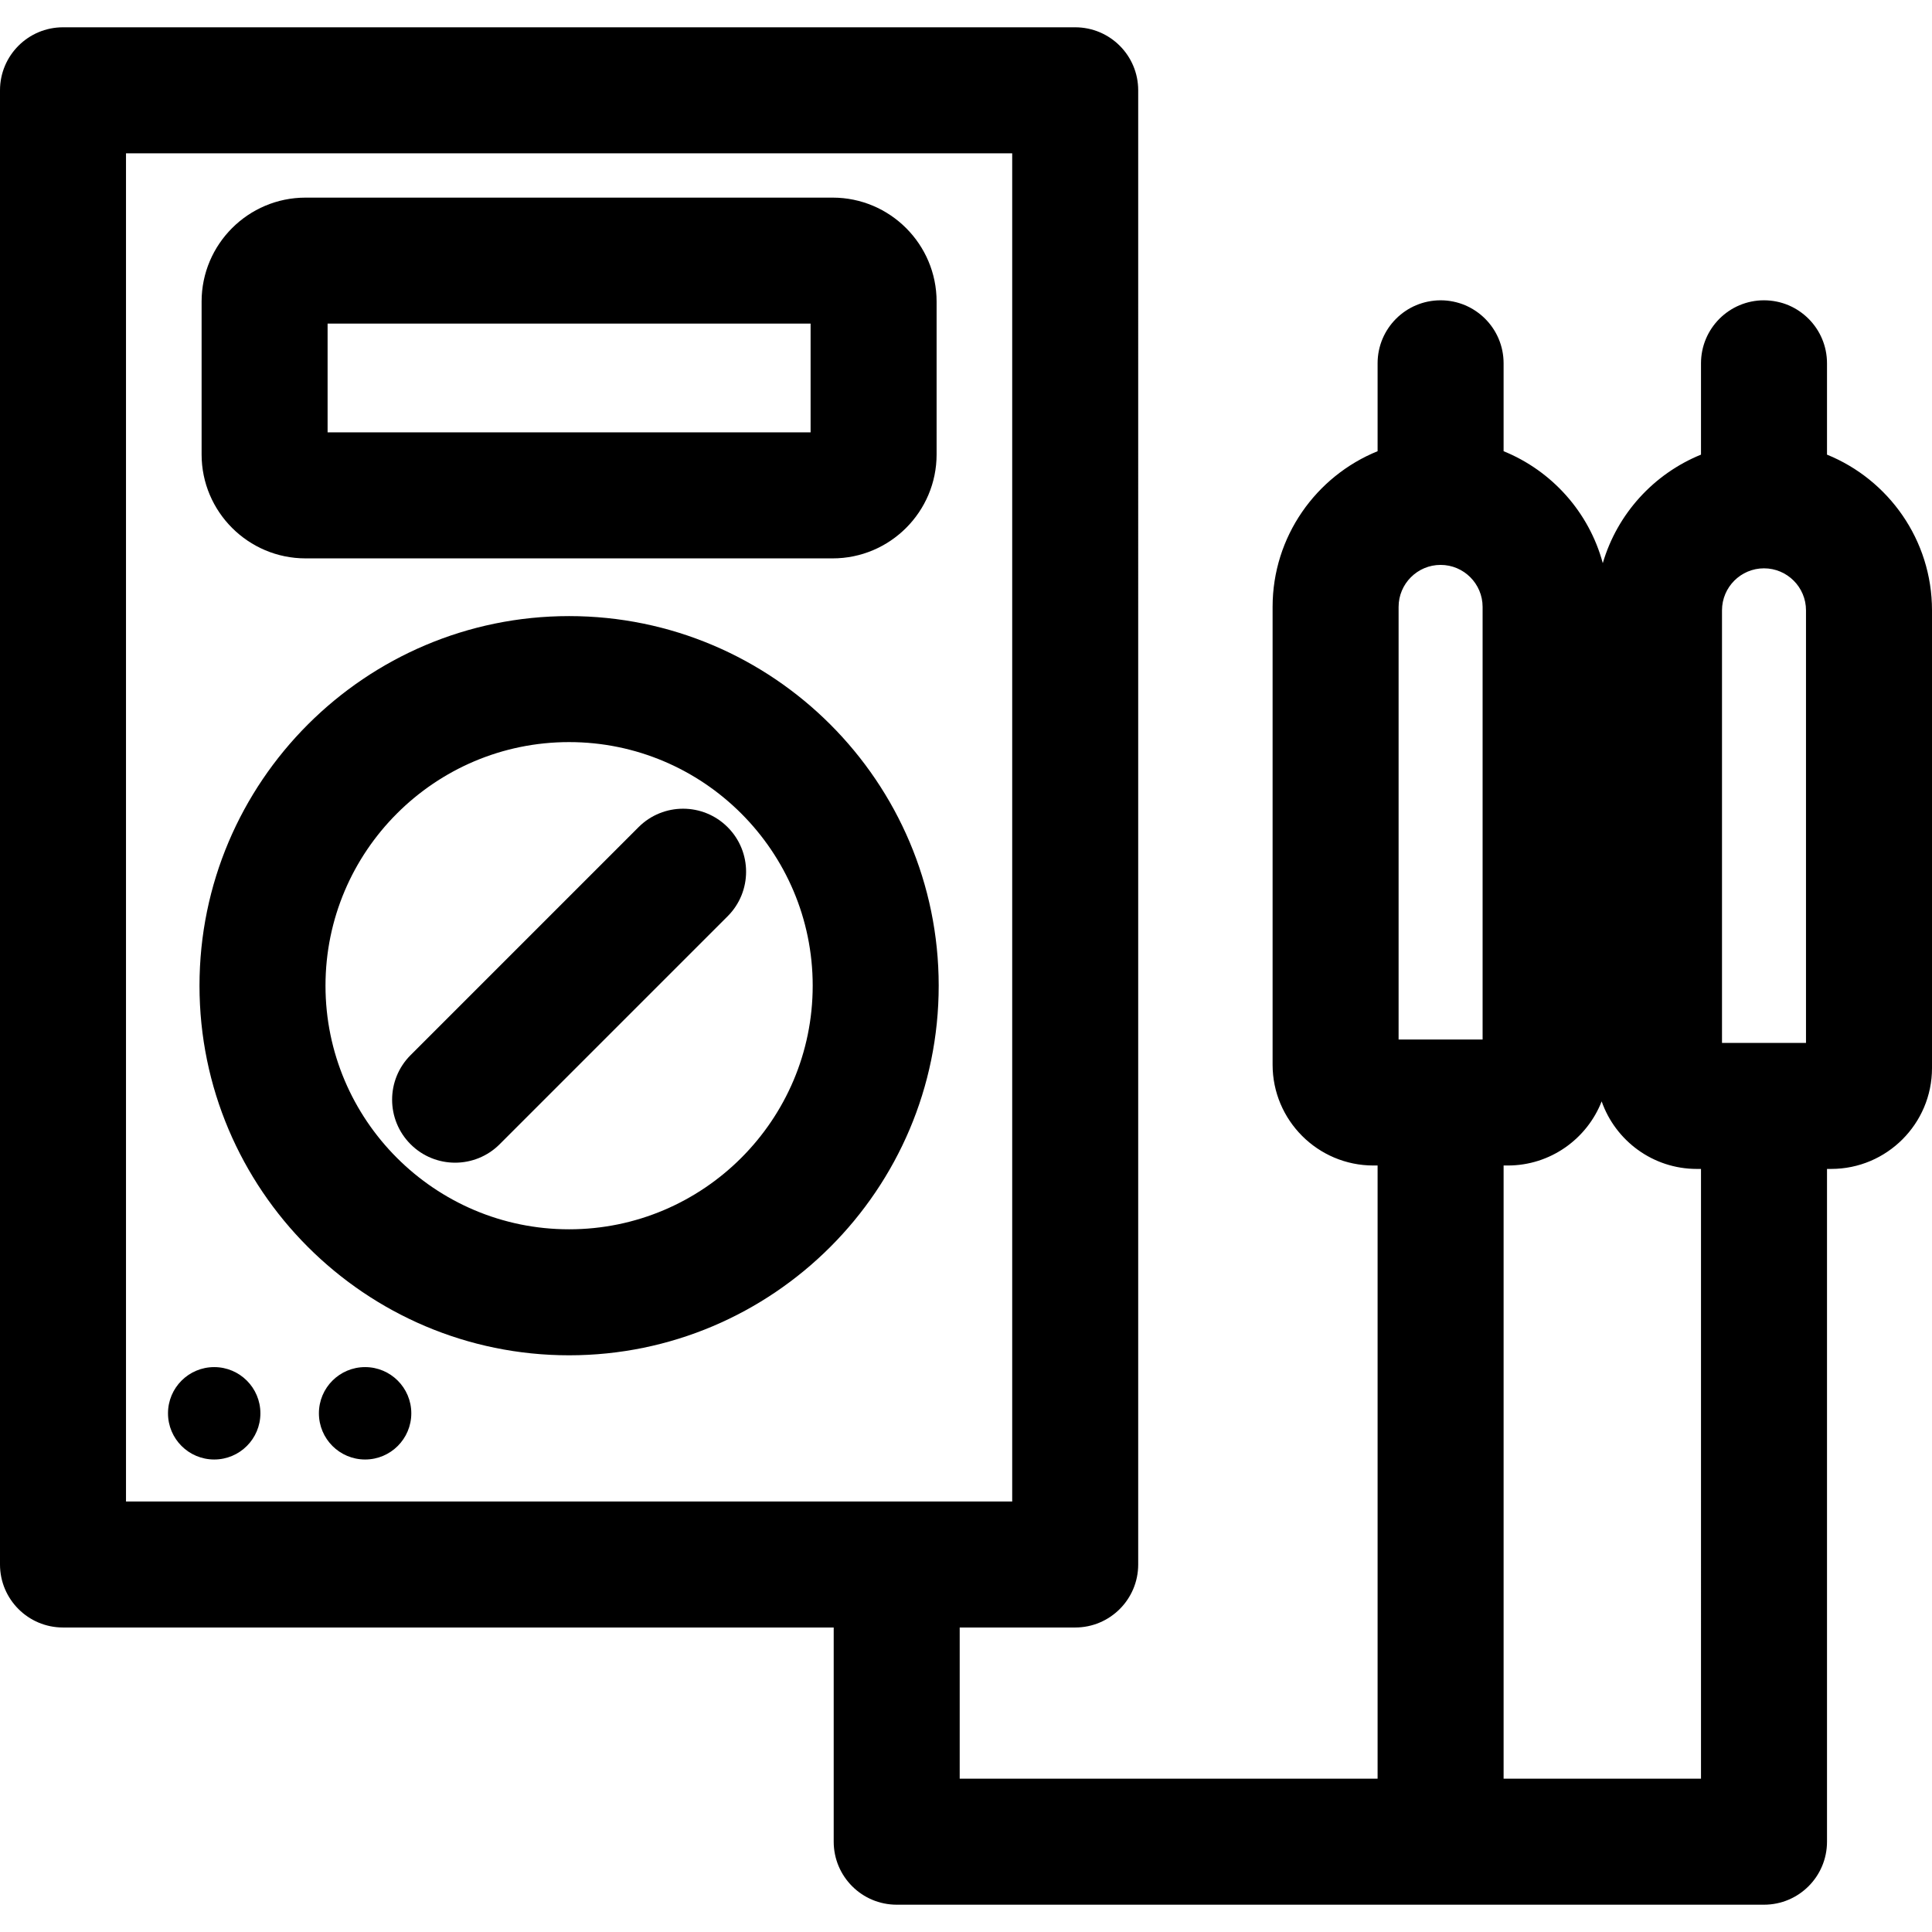 <?xml version="1.0" encoding="iso-8859-1"?>
<!-- Uploaded to: SVG Repo, www.svgrepo.com, Generator: SVG Repo Mixer Tools -->
<svg fill="#000000" height="800px" width="800px" version="1.1" id="Layer_1" xmlns="http://www.w3.org/2000/svg" xmlns:xlink="http://www.w3.org/1999/xlink" 
	 viewBox="0 0 512 512" xml:space="preserve">
<g>
	<g>
		<path d="M220.661,52.372H80.974c-15.19,0-27.548,12.358-27.548,27.548v40.508c0,15.19,12.358,27.548,27.548,27.548h139.687
			c15.19,0,27.548-12.358,27.548-27.548V79.92C248.209,64.73,235.851,52.372,220.661,52.372z M214.817,114.584h-128V85.763h128
			V114.584z"/>
	</g>
</g>
<g>
	<g>
		<path d="M150.817,163.272c-54.008,0-97.948,43.94-97.948,97.948c0,54.008,43.94,97.948,97.948,97.948
			c54.008,0,97.948-43.94,97.948-97.948C248.765,207.212,204.826,163.272,150.817,163.272z M150.817,325.777
			c-35.596,0-64.557-28.96-64.557-64.557c0-35.596,28.96-64.557,64.557-64.557s64.557,28.96,64.557,64.557
			C215.374,296.816,186.414,325.777,150.817,325.777z"/>
	</g>
</g>
<g>
	<g>
		<circle cx="56.765" cy="374.539" r="12.243"/>
	</g>
</g>
<g>
	<g>
		<circle cx="96.757" cy="374.539" r="12.243"/>
	</g>
</g>
<g>
	<g>
		<path d="M484.174,120.483V96.278c0-9.22-7.475-16.696-16.696-16.696s-16.696,7.475-16.696,16.696v24.204
			c-12.505,5.079-22.193,15.677-26.027,28.761c-3.645-13.5-13.492-24.474-26.286-29.669V96.278c0-9.22-7.475-16.696-16.696-16.696
			s-16.696,7.475-16.696,16.696v23.295c-16.298,6.619-27.826,22.615-27.826,41.262v121.322c0,14.73,11.983,26.713,26.713,26.713
			h1.113v162.504H254.33v-40.07h30.609c9.22,0,16.696-7.475,16.696-16.696V23.93c0-9.22-7.475-16.696-16.696-16.696H16.696
			C7.475,7.235,0,14.71,0,23.93v390.678c0,9.22,7.475,16.696,16.696,16.696h204.243v56.765c0,9.22,7.475,16.696,16.696,16.696
			h229.844c9.22,0,16.696-7.475,16.696-16.696V309.778h1.113c14.73,0,26.713-11.983,26.713-26.713V161.743
			C512,143.097,500.472,127.101,484.174,120.483z M33.391,397.913V40.626h234.852v357.287H33.391z M392.904,275.478h-22.261V160.835
			c0-6.135,4.99-11.127,11.125-11.13c0.002,0,0.003,0,0.006,0c0.002,0,0.003,0,0.006,0c6.135,0.003,11.125,4.994,11.125,11.13
			V275.478z M450.783,471.374H398.47V308.87h1.113c11.301,0,20.978-7.057,24.874-16.993c3.65,10.411,13.57,17.901,25.213,17.901
			h1.113V471.374z M478.609,276.386h-22.261V161.743c0-6.137,4.993-11.13,11.13-11.13s11.13,4.993,11.13,11.13V276.386z"/>
	</g>
</g>
<g>
	<g>
		<path d="M192.83,219.208c-6.52-6.521-17.092-6.521-23.611,0l-60.414,60.414c-6.52,6.52-6.52,17.091,0,23.611
			c6.519,6.52,17.091,6.521,23.611,0l60.414-60.414C199.351,236.299,199.351,225.729,192.83,219.208z"/>
	</g>
</g>
</svg>